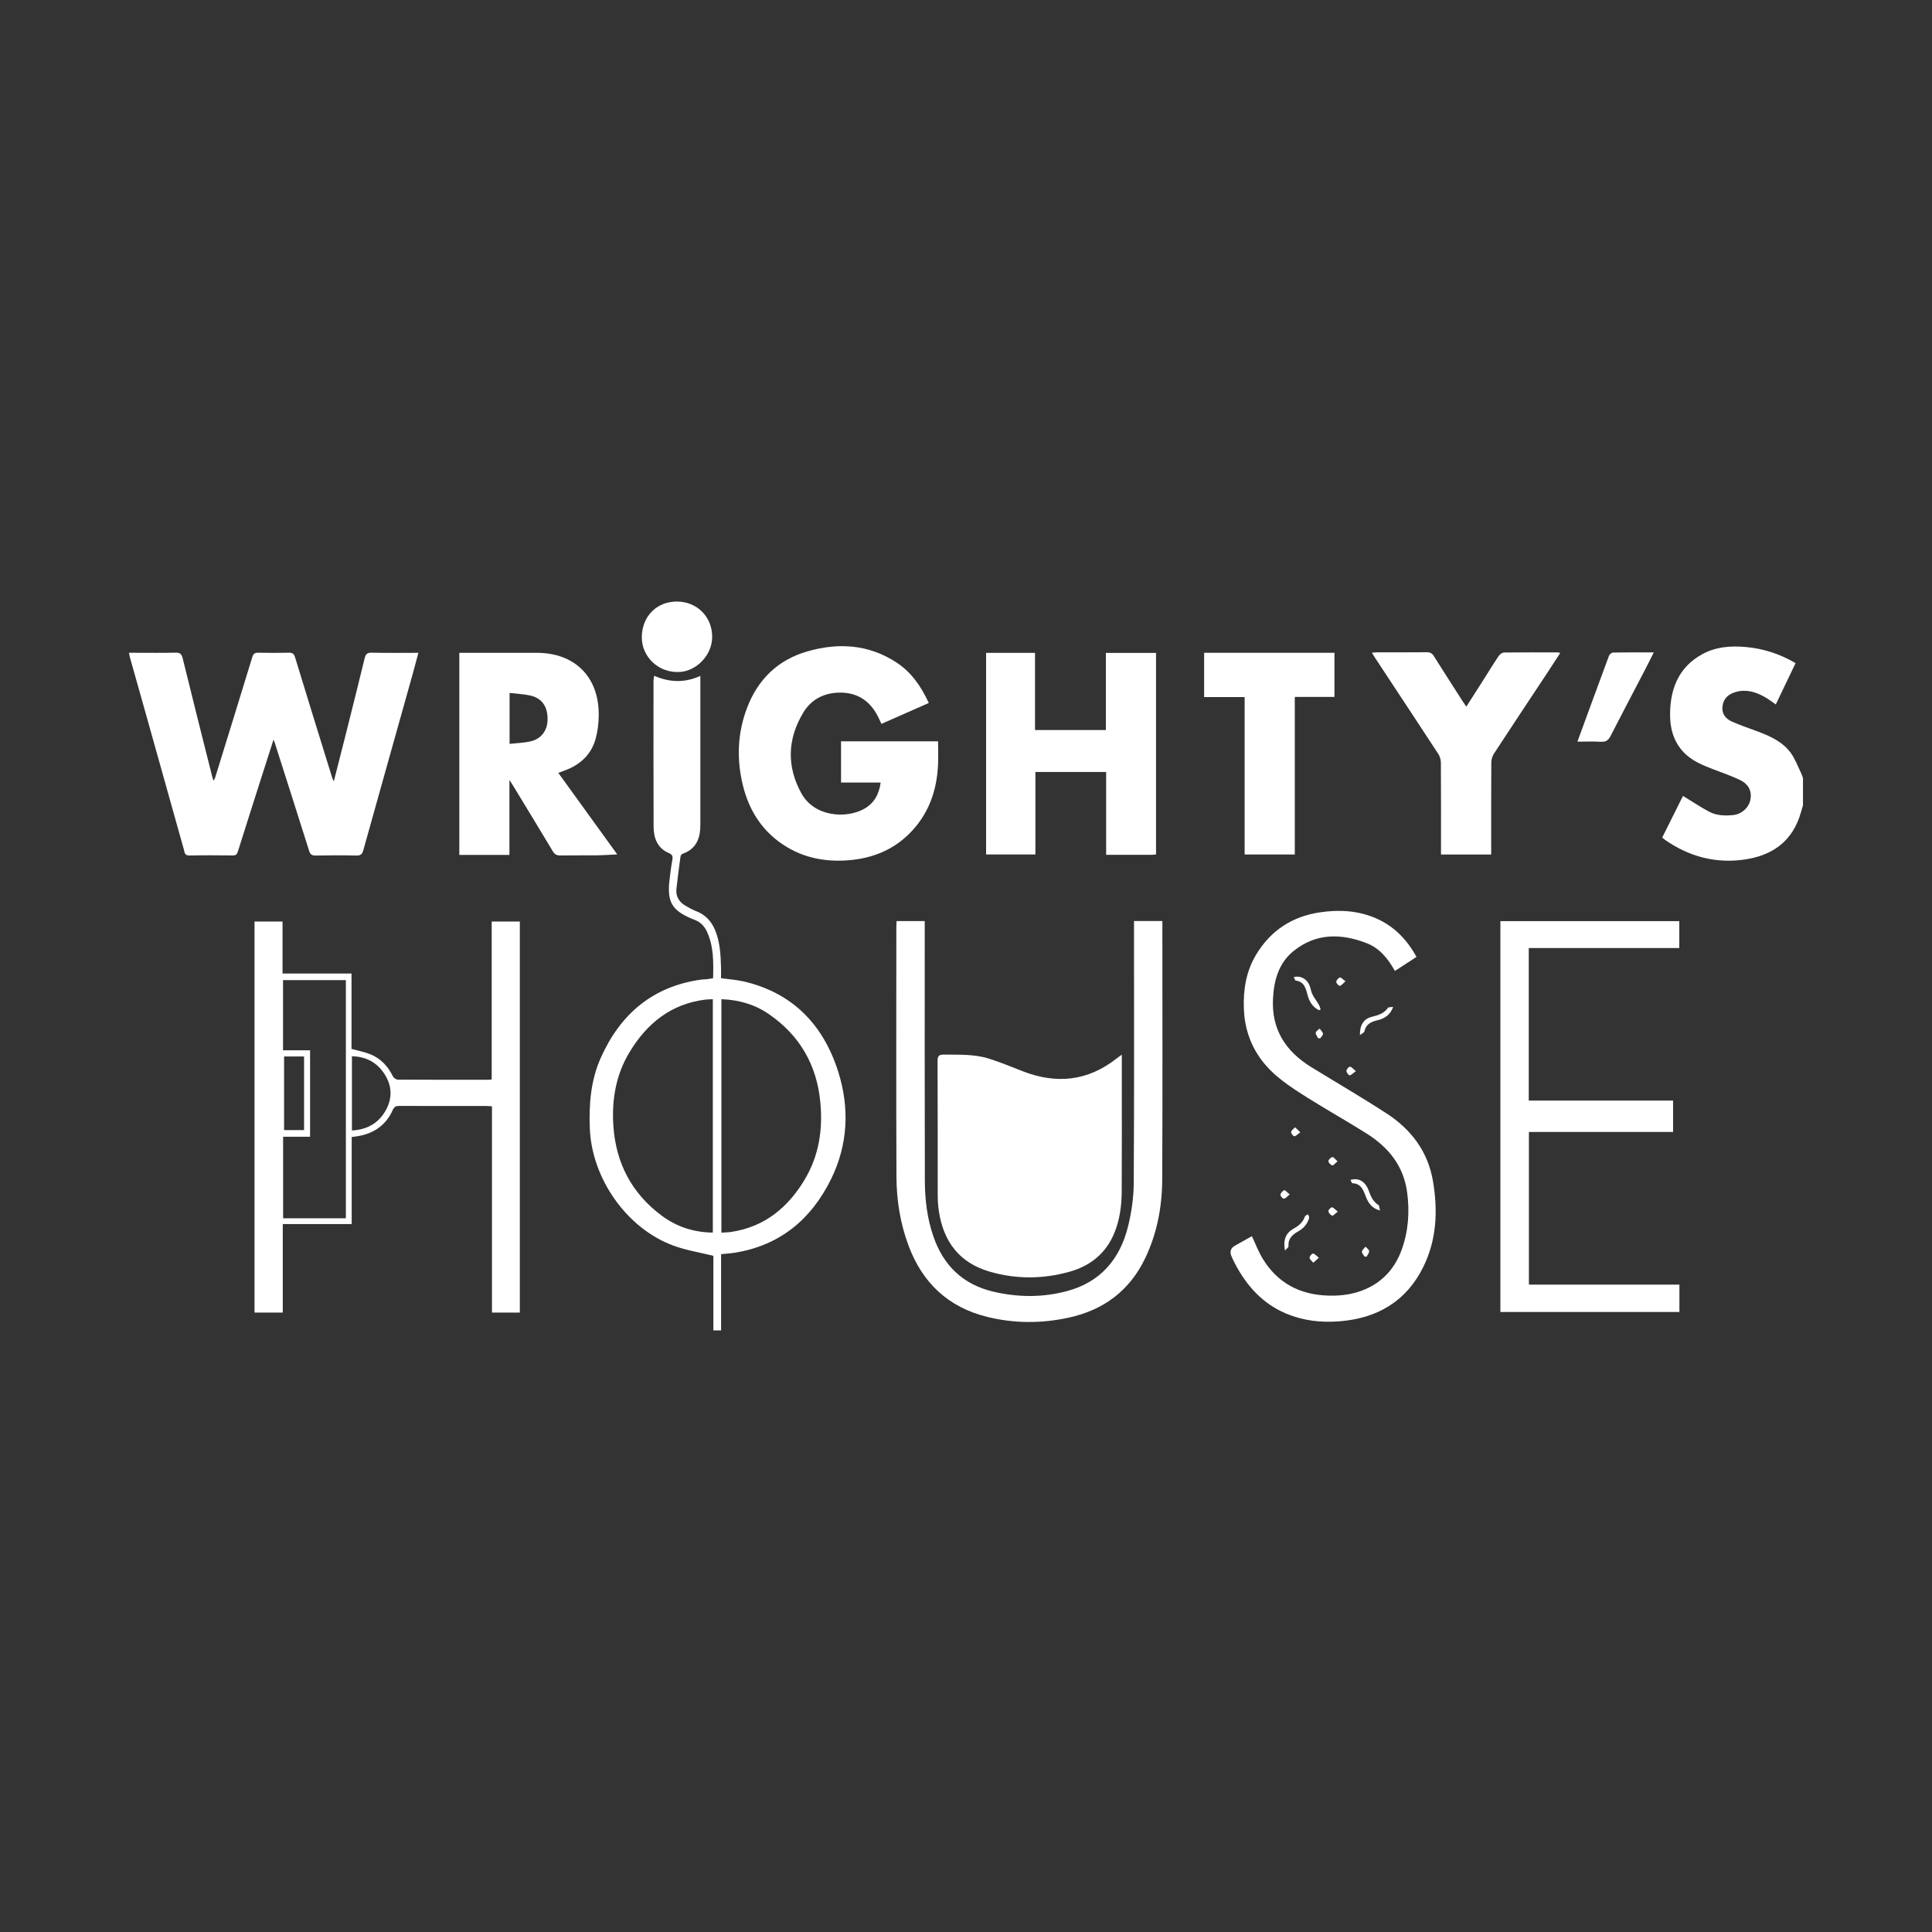 <?xml version="1.0" encoding="UTF-8"?>
<svg id="Layer_1" data-name="Layer 1" xmlns="http://www.w3.org/2000/svg" viewBox="0 0 500 500">
  <rect x="0" y="0" width="500" height="500" fill="#333333" stroke="none"/>
  <defs>
    <style>
      .cls-1 {
        fill: #fff;
      }
    </style>
  </defs>
  <path class="cls-1" d="m466.14,200.1c-.89-1.79-1.57-3.74-2.74-5.32-2.18-2.92-5.46-4.34-8.79-5.58-2.15-.8-4.33-1.53-6.42-2.47-1.59-.72-2.63-1.98-2.42-3.9.23-2.04,1.51-3.17,3.36-3.72,2.71-.81,5.2-.07,7.56,1.26.96.54,1.85,1.23,2.89,1.93,1.72-3.6,3.39-7.1,5.11-10.68-4.03-2.38-8.28-3.75-12.82-4.17-3.98-.36-7.91-.07-11.49,1.95-5.42,3.04-7.77,7.95-8.12,13.93-.24,4.09.39,7.96,3.29,11.16,2.13,2.35,4.95,3.49,7.81,4.59,2.32.89,4.68,1.7,6.92,2.77,2.3,1.1,3.17,2.99,2.71,5.17-.42,2.03-2.25,3.7-4.47,3.92-2.12.21-4.29.15-6.2-.87-2.29-1.23-4.46-2.68-6.76-4.09-1.74,3.48-3.55,7.12-5.38,10.77.32.27.52.46.75.62,6.24,4.34,13.13,6.18,20.67,5.06,6.64-.99,11.68-4.23,14.04-10.83.37-1.04.65-2.12.97-3.18v-7.05c-.16-.42-.28-.86-.47-1.26Z"/>
  <path class="cls-1" d="m242.68,309.1c0,1.45.08,2.91.3,4.34,1.17,7.86,5.29,13.36,13.08,15.64,6.86,2.01,13.81,1.97,20.68.06,5.5-1.53,9.58-4.84,11.74-10.26,1.36-3.41,1.8-6.99,1.82-10.61.06-9.91.02-19.83.02-29.74,0-1.74,0-3.47,0-5.57-.64.46-1.02.71-1.37.99-7.43,5.86-15.54,6.66-24.22,3.31-2.93-1.13-5.84-2.37-8.83-3.3-3.76-1.17-7.69-.99-11.59-1.03-1.26-.01-1.68.31-1.67,1.64.06,11.51.02,23.02.04,34.53Z"/>
  <path class="cls-1" d="m70.8,191.45c.21.54.31.75.37.97,2.95,9.26,5.91,18.51,8.83,27.77.29.92.7,1.23,1.68,1.22,3.52-.07,7.05-.08,10.57,0,1.14.03,1.51-.42,1.79-1.42,4.26-15.28,8.56-30.54,12.84-45.82.47-1.69.91-3.39,1.4-5.22-4.19,0-8.13.06-12.07-.04-1.22-.03-1.59.43-1.85,1.5-1.58,6.52-3.22,13.03-4.85,19.54-1,4-2.03,7.99-3.12,12.27-.23-.52-.36-.76-.44-1.01-3.21-10.36-6.43-20.71-9.58-31.08-.3-.97-.71-1.23-1.66-1.21-2.63.06-5.26.06-7.89,0-.92-.02-1.27.3-1.54,1.18-3.18,10.41-6.4,20.81-9.62,31.21-.07.22-.23.41-.42.73-.14-.47-.25-.78-.33-1.1-2.56-10.2-5.14-20.39-7.64-30.6-.28-1.16-.76-1.46-1.9-1.43-3.29.08-6.58.03-9.87.03h-2.12c.09.47.11.7.17.92,1.45,5.15,2.91,10.29,4.35,15.44,3.23,11.52,6.45,23.05,9.69,34.57.2.7.17,1.56,1.4,1.53,3.76-.08,7.52-.05,11.28-.01.75,0,1.05-.26,1.27-.95,1.97-6.27,3.97-12.53,5.97-18.79,1.06-3.31,2.12-6.61,3.27-10.21Z"/>
  <path class="cls-1" d="m192.25,253.96c-1.81-.41-3.69-.53-5.65-.8,0-.94.02-1.82,0-2.71-.09-3.33-.24-6.66-1.56-9.8-.96-2.27-2.5-3.92-4.84-4.83-1-.39-1.96-.91-2.88-1.46-1.63-.98-2.47-2.45-2.26-4.36.3-2.79.68-5.58,1.06-8.36.03-.25.3-.6.54-.68,3.54-1.25,4.59-4.01,4.59-7.43,0-5.26,0-10.53,0-15.79v-22.82c-4.07,1.85-7.98,1.7-11.95-.03-.08.57-.17.88-.17,1.19,0,12.6-.03,25.19.02,37.79.01,2.96.92,5.6,3.92,6.89.94.4,1.11.87.93,1.81-.33,1.79-.56,3.61-.76,5.43-.58,5.44.68,7.57,5.72,9.74.22.09.43.19.65.26,1.57.53,2.65,1.63,3.33,3.07,1.8,3.87,1.71,7.99,1.61,12.09-.62.1-1.08.2-1.54.25-.51.06-1.03.04-1.54.11-12.53,1.74-20.91,8.9-25.96,20.18-2.62,5.84-3.13,12.07-2.86,18.45.55,12.85,9.49,25.7,21.55,30.19,3.26,1.21,6.76,1.76,10.42,2.67v19.3h2v-19.73c1.38-.15,2.6-.22,3.8-.42,11.58-1.94,19.57-8.7,24.64-18.97,4.41-8.94,4.84-18.43,1.87-27.83-3.87-12.22-11.85-20.49-24.68-23.42Zm-7.77,65.03c-4.95-.05-9.36-1.5-13.22-4.37-7.77-5.78-11.87-13.6-12.52-23.25-.45-6.77.65-13.22,4.19-19.08,4.49-7.43,10.71-12.49,19.62-13.59.6-.07,1.21-.07,1.93-.11v60.39Zm23.76-13.68c-4.34,7.2-10.35,12.19-18.93,13.5-.82.13-1.66.13-2.61.2v-60.42c4.52.17,8.59,1.34,12.19,3.8,8.04,5.5,12.49,13.16,13.41,22.86.68,7.09-.35,13.88-4.07,20.05Z"/>
  <path class="cls-1" d="m127.26,279.35c-.37.05-.56.09-.74.09-7.85,0-15.7.02-23.55-.03-.45,0-1.09-.46-1.3-.88-1.27-2.6-3.14-4.59-5.81-5.68-1.49-.61-3.12-.9-4.89-1.39v-19.52h-17.85v-13.45h-7.25v101.2h7.31v-22.9h17.84v-22.53c.71-.1,1.26-.16,1.81-.26,4.07-.74,7.1-2.91,8.8-6.71.41-.91.9-1.09,1.78-1.08,7.47.03,14.95.02,22.42.02.45,0,.9.05,1.49.09v53.37h7.21v-101.2h-7.28v40.87Zm-37.76,35.94h-16.23v-21.1h6.98v-22.37h-7v-18.17h16.26v61.64Zm-15.98-22.82v-19.06h5.17v19.06h-5.17Zm26.16-4.85c-1.88,3.16-4.77,4.74-8.6,4.95v-19.21c3.49.07,6.23,1.46,8.16,4.21,2.26,3.2,2.45,6.65.44,10.05Z"/>
  <path class="cls-1" d="m242.76,198.01c.1-2.04.01-4.08.01-6.16h-25.11v10.67h10.25c-.4,3.02-1.67,5.34-4.22,6.78-4.68,2.65-12.91,2.11-16.26-3.93-3.89-7-3.66-14.14.48-20.99,2.2-3.63,5.76-5.23,9.91-5.13,4.5.11,7.65,2.5,9.57,6.54.23.49.46.99.72,1.55,4.14-1.82,8.12-3.58,12.26-5.41-1.97-4.28-4.49-7.93-8.32-10.45-7.2-4.74-15.06-5.22-23.11-2.9-7.63,2.19-12.82,7.26-15.62,14.66-2.5,6.6-2.72,13.4-1.01,20.2,1.47,5.85,4.42,10.83,9.38,14.47,5.33,3.92,11.38,5.23,17.84,4.73,5.97-.46,11.36-2.52,15.7-6.79,4.96-4.88,7.2-10.98,7.53-17.84Z"/>
  <path class="cls-1" d="m300.83,238.36h-7.35v2c0,21.95.07,43.9-.07,65.84-.02,3.71-.57,7.51-1.45,11.12-2.08,8.51-7.14,14.5-15.84,16.82-6.32,1.69-12.71,1.63-19.09.13-7.85-1.86-12.88-6.77-15.48-14.31-1.61-4.67-2.18-9.51-2.2-14.4-.06-21.81-.03-43.61-.03-65.42,0-.59,0-1.18,0-1.77h-7.29c-.02.54-.06,1-.06,1.46,0,21.57-.06,43.14.03,64.72.03,6.07.98,12.06,3.12,17.79,3.6,9.68,10.3,15.99,20.38,18.47,6.98,1.72,14.03,1.73,21.06.2,9.05-1.97,15.76-6.95,19.81-15.38,3.08-6.43,4.37-13.29,4.41-20.32.11-21.81.04-43.61.04-65.42v-1.52Z"/>
  <path class="cls-1" d="m395.68,292.95h37.31v-8.12h-37.35v-39.48h38.96v-6.96h-46.3v101.15h46.33v-7.08h-38.95v-39.5Z"/>
  <path class="cls-1" d="m267.96,199.79h18.31c0,3.61,0,7.12,0,10.64s0,7.11,0,10.8c4.05,0,7.9,0,11.74,0,.37,0,.73-.06,1.17-.09v-52.17h-12.98v19.96h-18.34v-19.97h-12.66v52.17h12.76v-21.32Z"/>
  <path class="cls-1" d="m159.75,221.13c-5.15-7.12-10.16-14.06-15.26-21.11.92-.35,1.68-.6,2.41-.91,3.63-1.53,6.2-4.11,7.25-7.92.54-1.96.79-4.06.8-6.1.08-9.91-6.18-16.14-16.05-16.14-6.16,0-12.31,0-18.47,0h-1.56v52.31h12.97v-19.41c.45.7.68,1.04.89,1.39,3.46,5.7,6.94,11.39,10.36,17.11.48.8,1.02,1.05,1.92,1.04,3.15-.05,6.3,0,9.45-.03,1.67-.02,3.35-.15,5.3-.24Zm-22.49-29.25c-1.71.38-3.5.42-5.38.63v-13.17c1.93.23,3.72.28,5.43.68,2.98.71,4.42,2.85,4.4,6.15-.01,2.87-1.62,5.07-4.45,5.71Z"/>
  <path class="cls-1" d="m358.87,288.18c-6.41-4.18-13.03-8.02-19.55-12.03-6.58-4.06-10.29-9.73-9.87-17.7.25-4.81,1.49-9.28,5.4-12.39,5.81-4.63,12.3-4.52,18.89-1.95,3.33,1.3,5.49,4.01,7.26,7.17,1.89-1.23,3.72-2.42,5.6-3.64-2.49-4.48-5.77-7.89-10.37-9.93-4.71-2.08-9.64-2.34-14.63-1.6-7.14,1.06-12.69,4.65-16.46,10.86-2.63,4.33-3.41,9.07-3.23,14.06.17,4.73,1.53,9.05,4.28,12.9,3.16,4.43,7.66,7.3,12.15,10.13,5.08,3.2,10.34,6.13,15.41,9.34,5.6,3.54,9.49,8.33,10.41,15.14.69,5.06.34,10.04-1.39,14.84-1.68,4.66-4.71,8.19-9.31,10.22-3.11,1.37-6.39,1.81-9.77,1.7-7.34-.23-13.12-3.28-16.95-9.64-1.08-1.79-1.83-3.79-2.75-5.74-1.43.8-2.91,1.62-4.38,2.45q-1.69.96-.88,2.81c.28.64.58,1.29.91,1.91,3.02,5.73,7.16,10.33,13.26,12.88,4.42,1.85,9.05,2.36,13.8,1.98,9.78-.79,17.28-5.18,21.67-14.12,3.46-7.04,3.77-14.55,2.48-22.16-1.3-7.65-5.63-13.36-11.98-17.5Z"/>
  <path class="cls-1" d="m403.8,168.97c-.37-.07-.55-.12-.72-.13-4.6,0-9.21-.03-13.81.03-.48,0-1.11.45-1.4.88-1.36,2.02-2.63,4.11-3.94,6.17-1.45,2.28-2.9,4.55-4.45,6.96-.42-.62-.71-1.03-.99-1.46-2.48-3.87-4.97-7.74-7.42-11.64-.45-.72-.97-.99-1.83-.98-4.32.04-8.65.02-12.97.02-.35,0-.71.06-1.23.1.35.56.6.99.88,1.41,5.45,8.27,10.92,16.54,16.34,24.83.4.62.63,1.46.64,2.21.05,7.38.03,14.75.03,22.13v1.64h12.99v-1.68c0-7.38-.02-14.75.03-22.13,0-.78.28-1.67.71-2.33,4.55-6.96,9.15-13.88,13.74-20.81,1.13-1.7,2.23-3.42,3.41-5.24Z"/>
  <path class="cls-1" d="m322.1,221.14h12.99v-40.78h10.27v-11.42h-33.73v11.46h10.48v40.74Z"/>
  <path class="cls-1" d="m175.84,173.91c4.41-.22,8.46-4.35,8.47-9.06.02-5.22-3.92-9.17-9.15-9.17-5.23,0-8.94,3.81-9.06,9.07-.11,5.16,4.28,9.44,9.73,9.16Z"/>
  <path class="cls-1" d="m414.36,191.96c1.31.09,1.92-.44,2.47-1.52,2.89-5.64,5.84-11.24,8.77-16.86.79-1.51,1.54-3.04,2.4-4.74-3.69,0-7.11-.03-10.54.04-.36,0-.91.45-1.05.82-2.71,7.29-5.38,14.61-8.18,22.24,2.21,0,4.17-.1,6.12.04Z"/>
  <path class="cls-1" d="m357.15,313.26c-.13-.57-.21-.95-.3-1.32,0-.03-.08-.05-.12-.07-1.32-.87-1.96-2.17-2.47-3.63-.86-2.46-2.6-3.51-4.77-2.87.19.32.35.84.53.85,2.34.11,2.85,1.91,3.53,3.63.61,1.54,1.51,2.88,3.59,3.42Z"/>
  <path class="cls-1" d="m355.01,263.16c-2.04.5-3.11,2.07-3.07,4.71.54-.41,1.08-.61,1.15-.91.39-1.87,1.69-2.52,3.37-2.91,1.77-.42,3.3-1.28,4.09-3.47-.6.1-1.19.03-1.35.25-1.03,1.48-2.57,1.93-4.19,2.33Z"/>
  <path class="cls-1" d="m341.79,261.26c-.15-.42-.25-.87-.48-1.25-.53-.91-1.2-1.75-1.67-2.7-.37-.74-.44-1.63-.78-2.39-.72-1.65-2.33-2.47-4.03-2.06.18.34.31.89.51.91,2.35.32,2.62,2.21,3.12,3.97.45,1.63,1.35,2.94,2.9,3.7.14-.06.29-.13.43-.19Z"/>
  <path class="cls-1" d="m332.53,323.64c.48-.53.95-.83.93-1.08-.15-1.95.96-3.02,2.5-3.87,1.41-.78,2.4-1.94,2.85-3.5.07-.26-.19-.61-.3-.92-.27.17-.71.29-.78.52-.5,1.49-1.58,2.43-2.88,3.14-2.09,1.14-2.81,2.88-2.31,5.71Z"/>
  <path class="cls-1" d="m344.8,301.61c.25.08.73-.55,1.35-1.06-.6-.54-1.05-1.18-1.31-1.11-.44.12-1.04.68-1.05,1.06,0,.39.57.97,1.01,1.11Z"/>
  <path class="cls-1" d="m345.82,254.11c-.02.34.64,1.06.91,1.02.45-.07.82-.61,1.48-1.17-.68-.49-1.17-1.07-1.45-.99-.41.12-.91.72-.93,1.14Z"/>
  <path class="cls-1" d="m336.52,293.03c-.63-.6-1-.94-1.36-1.29-.36.4-.94.76-1.02,1.21-.06.34.53,1.11.82,1.11.43,0,.85-.53,1.56-1.03Z"/>
  <path class="cls-1" d="m339.8,324.43c-.34.02-.92.74-.88,1.09.05.45.61.85.96,1.27.39-.35.77-.69,1.44-1.29-.7-.53-1.13-1.1-1.52-1.07Z"/>
  <path class="cls-1" d="m353.4,322.63c-.33.43-.86.83-.93,1.3-.06.38.43.85.68,1.28.18,0,.35,0,.53,0,.24-.48.68-.97.65-1.43-.03-.4-.6-.76-.93-1.14Z"/>
  <path class="cls-1" d="m348.46,277.14c-.01.4.51,1.13.82,1.14.42.01.85-.52,1.62-1.06-.73-.59-1.13-1.15-1.54-1.16-.32,0-.89.68-.9,1.07Z"/>
  <path class="cls-1" d="m344.76,314.61c.24.09.74-.51,1.45-1.03-.69-.55-1.08-1.11-1.49-1.12-.32-.01-.97.68-.93.99.05.44.54,1,.97,1.16Z"/>
  <path class="cls-1" d="m341.66,268.73c.26-.4.77-.84.73-1.2-.06-.47-.57-.89-.88-1.33-.35.35-.95.67-1,1.06-.05.45.38.95.6,1.43.18.01.37.02.55.03Z"/>
  <path class="cls-1" d="m332.35,308.03c-.44.18-.92.73-.98,1.18-.05.31.6,1.03.9,1.01.43-.03.82-.57,1.5-1.11-.68-.54-1.19-1.17-1.41-1.08Z"/>
</svg>